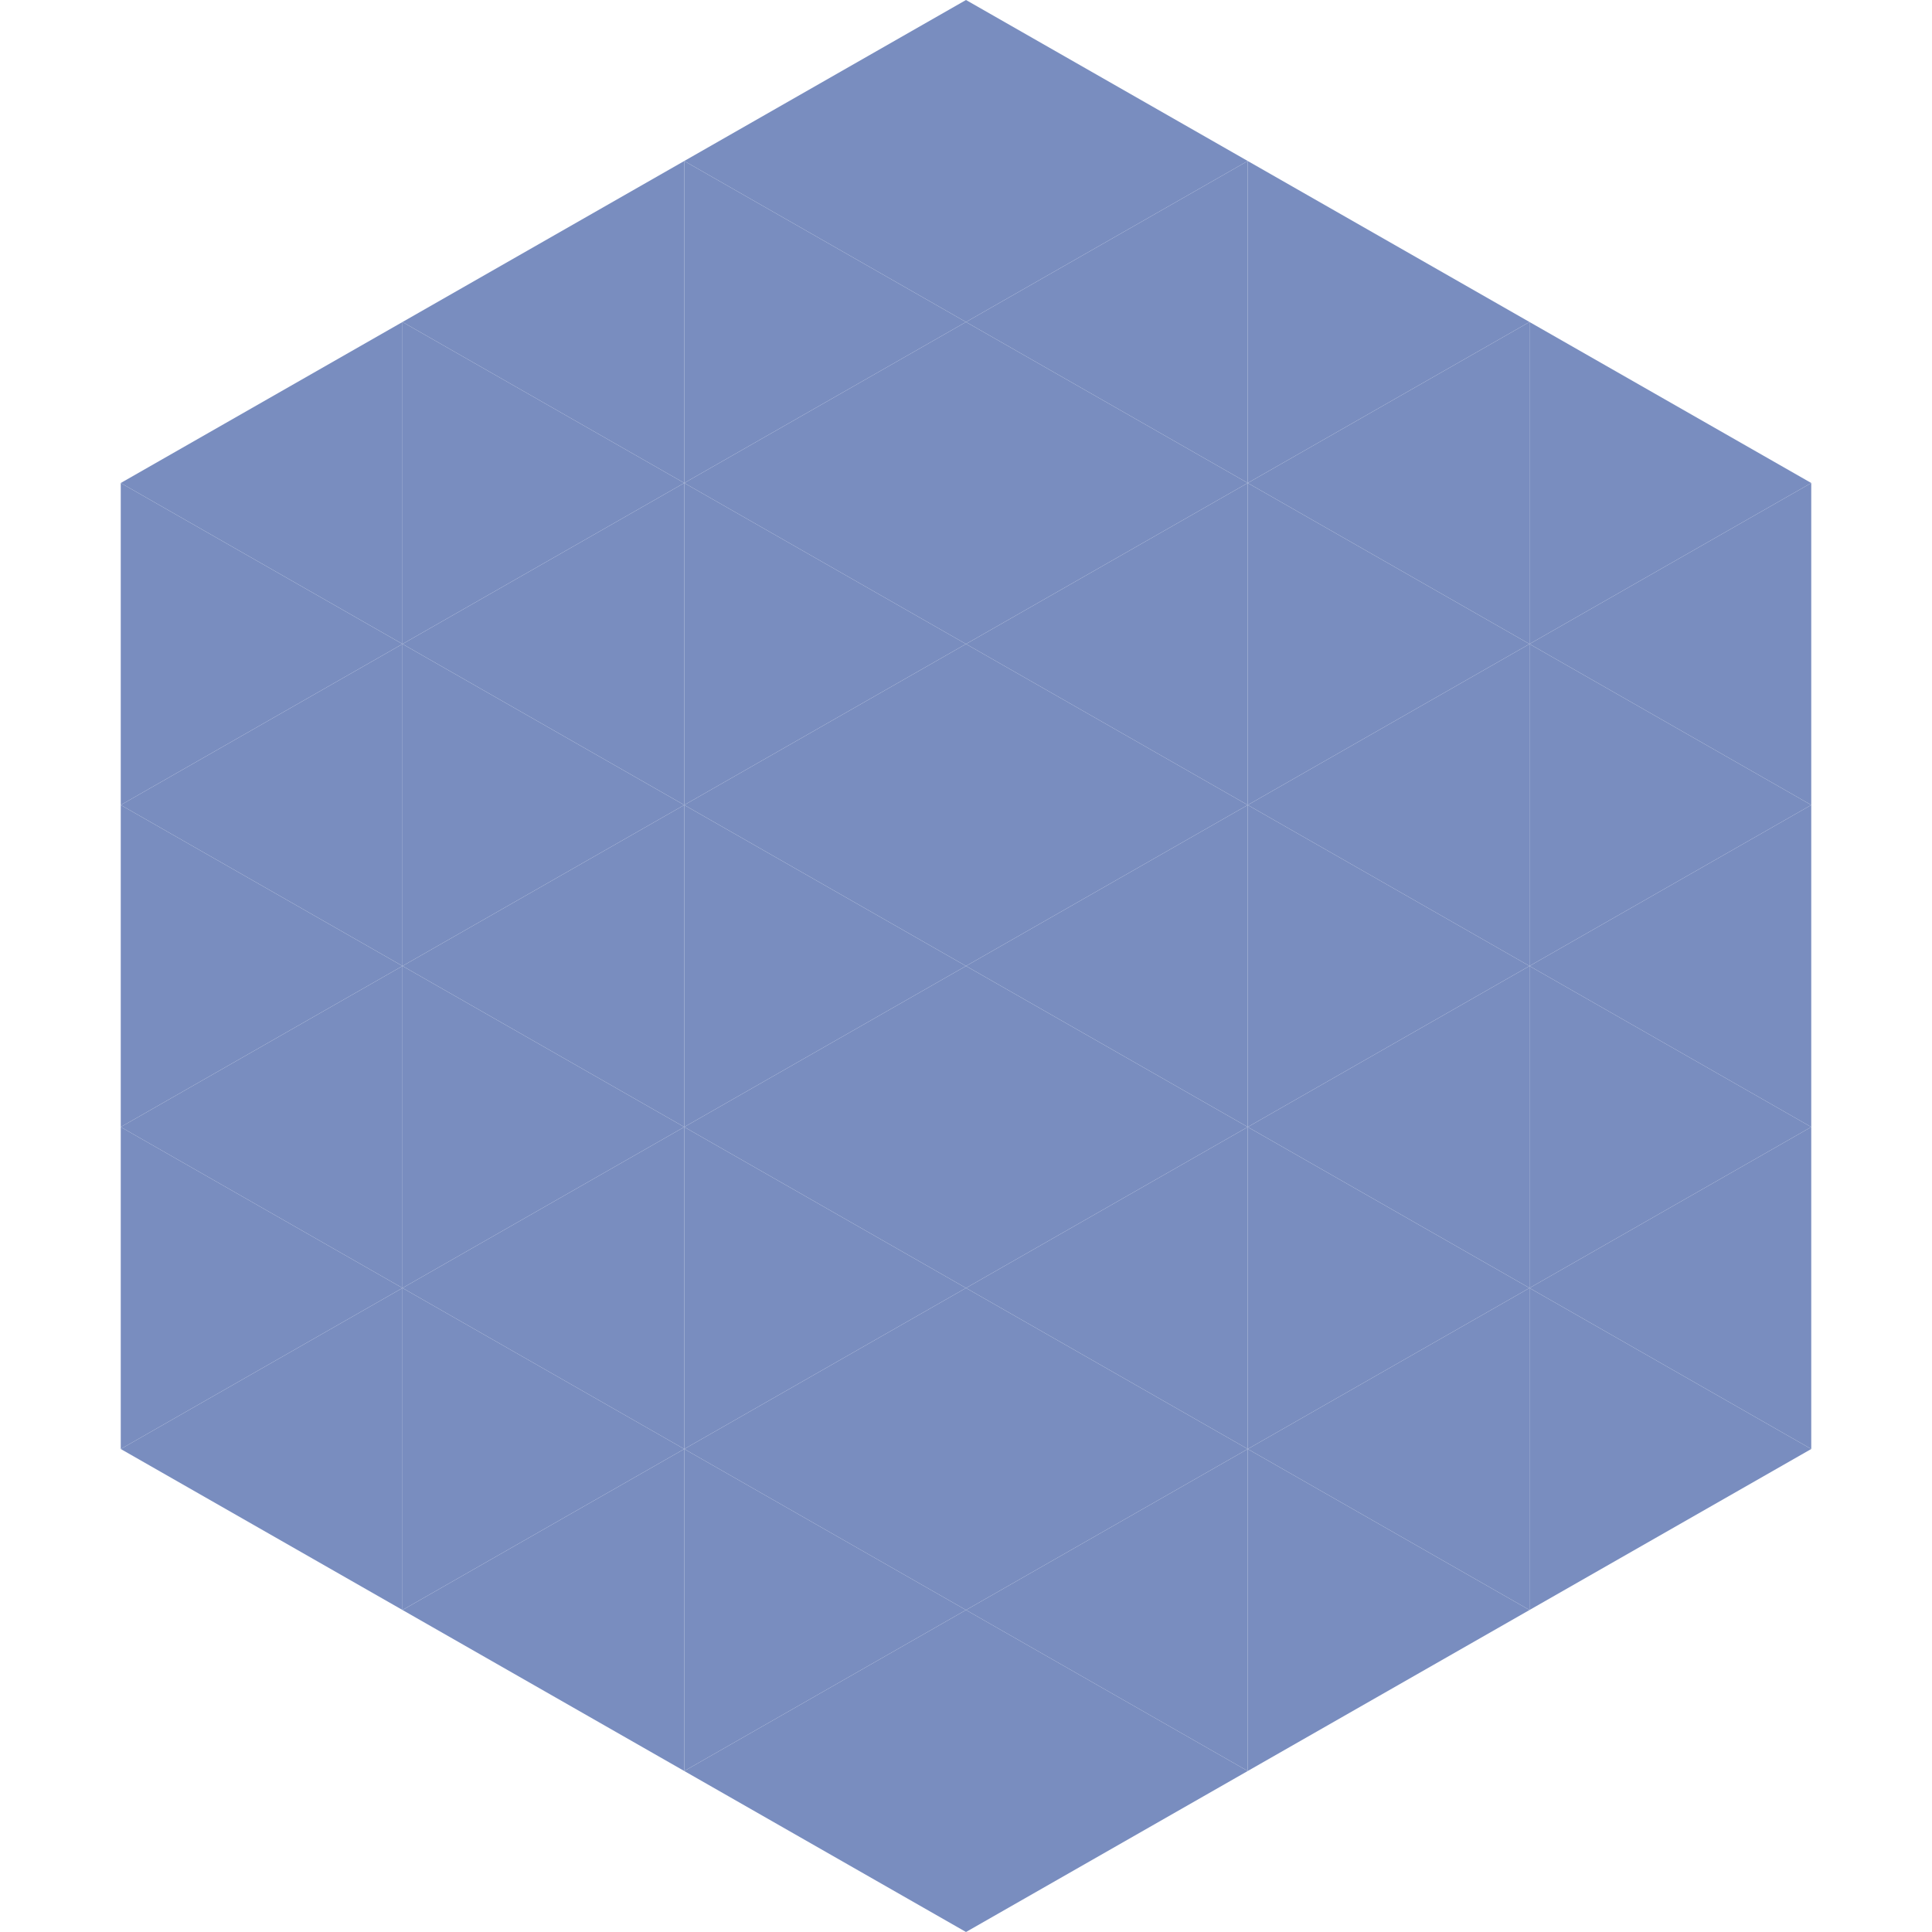 <?xml version="1.0"?>
<!-- Generated by SVGo -->
<svg width="240" height="240"
     xmlns="http://www.w3.org/2000/svg"
     xmlns:xlink="http://www.w3.org/1999/xlink">
<polygon points="50,40 15,60 50,80" style="fill:rgb(121,141,191)" />
<polygon points="190,40 225,60 190,80" style="fill:rgb(121,141,191)" />
<polygon points="15,60 50,80 15,100" style="fill:rgb(121,141,191)" />
<polygon points="225,60 190,80 225,100" style="fill:rgb(121,141,191)" />
<polygon points="50,80 15,100 50,120" style="fill:rgb(121,141,191)" />
<polygon points="190,80 225,100 190,120" style="fill:rgb(121,141,191)" />
<polygon points="15,100 50,120 15,140" style="fill:rgb(121,141,191)" />
<polygon points="225,100 190,120 225,140" style="fill:rgb(121,141,191)" />
<polygon points="50,120 15,140 50,160" style="fill:rgb(121,141,191)" />
<polygon points="190,120 225,140 190,160" style="fill:rgb(121,141,191)" />
<polygon points="15,140 50,160 15,180" style="fill:rgb(121,141,191)" />
<polygon points="225,140 190,160 225,180" style="fill:rgb(121,141,191)" />
<polygon points="50,160 15,180 50,200" style="fill:rgb(121,141,191)" />
<polygon points="190,160 225,180 190,200" style="fill:rgb(121,141,191)" />
<polygon points="15,180 50,200 15,220" style="fill:rgb(255,255,255); fill-opacity:0" />
<polygon points="225,180 190,200 225,220" style="fill:rgb(255,255,255); fill-opacity:0" />
<polygon points="50,0 85,20 50,40" style="fill:rgb(255,255,255); fill-opacity:0" />
<polygon points="190,0 155,20 190,40" style="fill:rgb(255,255,255); fill-opacity:0" />
<polygon points="85,20 50,40 85,60" style="fill:rgb(121,141,191)" />
<polygon points="155,20 190,40 155,60" style="fill:rgb(121,141,191)" />
<polygon points="50,40 85,60 50,80" style="fill:rgb(121,141,191)" />
<polygon points="190,40 155,60 190,80" style="fill:rgb(121,141,191)" />
<polygon points="85,60 50,80 85,100" style="fill:rgb(121,141,191)" />
<polygon points="155,60 190,80 155,100" style="fill:rgb(121,141,191)" />
<polygon points="50,80 85,100 50,120" style="fill:rgb(121,141,191)" />
<polygon points="190,80 155,100 190,120" style="fill:rgb(121,141,191)" />
<polygon points="85,100 50,120 85,140" style="fill:rgb(121,141,191)" />
<polygon points="155,100 190,120 155,140" style="fill:rgb(121,141,191)" />
<polygon points="50,120 85,140 50,160" style="fill:rgb(121,141,191)" />
<polygon points="190,120 155,140 190,160" style="fill:rgb(121,141,191)" />
<polygon points="85,140 50,160 85,180" style="fill:rgb(121,141,191)" />
<polygon points="155,140 190,160 155,180" style="fill:rgb(121,141,191)" />
<polygon points="50,160 85,180 50,200" style="fill:rgb(121,141,191)" />
<polygon points="190,160 155,180 190,200" style="fill:rgb(121,141,191)" />
<polygon points="85,180 50,200 85,220" style="fill:rgb(121,141,191)" />
<polygon points="155,180 190,200 155,220" style="fill:rgb(121,141,191)" />
<polygon points="120,0 85,20 120,40" style="fill:rgb(121,141,191)" />
<polygon points="120,0 155,20 120,40" style="fill:rgb(121,141,191)" />
<polygon points="85,20 120,40 85,60" style="fill:rgb(121,141,191)" />
<polygon points="155,20 120,40 155,60" style="fill:rgb(121,141,191)" />
<polygon points="120,40 85,60 120,80" style="fill:rgb(121,141,191)" />
<polygon points="120,40 155,60 120,80" style="fill:rgb(121,141,191)" />
<polygon points="85,60 120,80 85,100" style="fill:rgb(121,141,191)" />
<polygon points="155,60 120,80 155,100" style="fill:rgb(121,141,191)" />
<polygon points="120,80 85,100 120,120" style="fill:rgb(121,141,191)" />
<polygon points="120,80 155,100 120,120" style="fill:rgb(121,141,191)" />
<polygon points="85,100 120,120 85,140" style="fill:rgb(121,141,191)" />
<polygon points="155,100 120,120 155,140" style="fill:rgb(121,141,191)" />
<polygon points="120,120 85,140 120,160" style="fill:rgb(121,141,191)" />
<polygon points="120,120 155,140 120,160" style="fill:rgb(121,141,191)" />
<polygon points="85,140 120,160 85,180" style="fill:rgb(121,141,191)" />
<polygon points="155,140 120,160 155,180" style="fill:rgb(121,141,191)" />
<polygon points="120,160 85,180 120,200" style="fill:rgb(121,141,191)" />
<polygon points="120,160 155,180 120,200" style="fill:rgb(121,141,191)" />
<polygon points="85,180 120,200 85,220" style="fill:rgb(121,141,191)" />
<polygon points="155,180 120,200 155,220" style="fill:rgb(121,141,191)" />
<polygon points="120,200 85,220 120,240" style="fill:rgb(121,141,191)" />
<polygon points="120,200 155,220 120,240" style="fill:rgb(121,141,191)" />
<polygon points="85,220 120,240 85,260" style="fill:rgb(255,255,255); fill-opacity:0" />
<polygon points="155,220 120,240 155,260" style="fill:rgb(255,255,255); fill-opacity:0" />
</svg>
